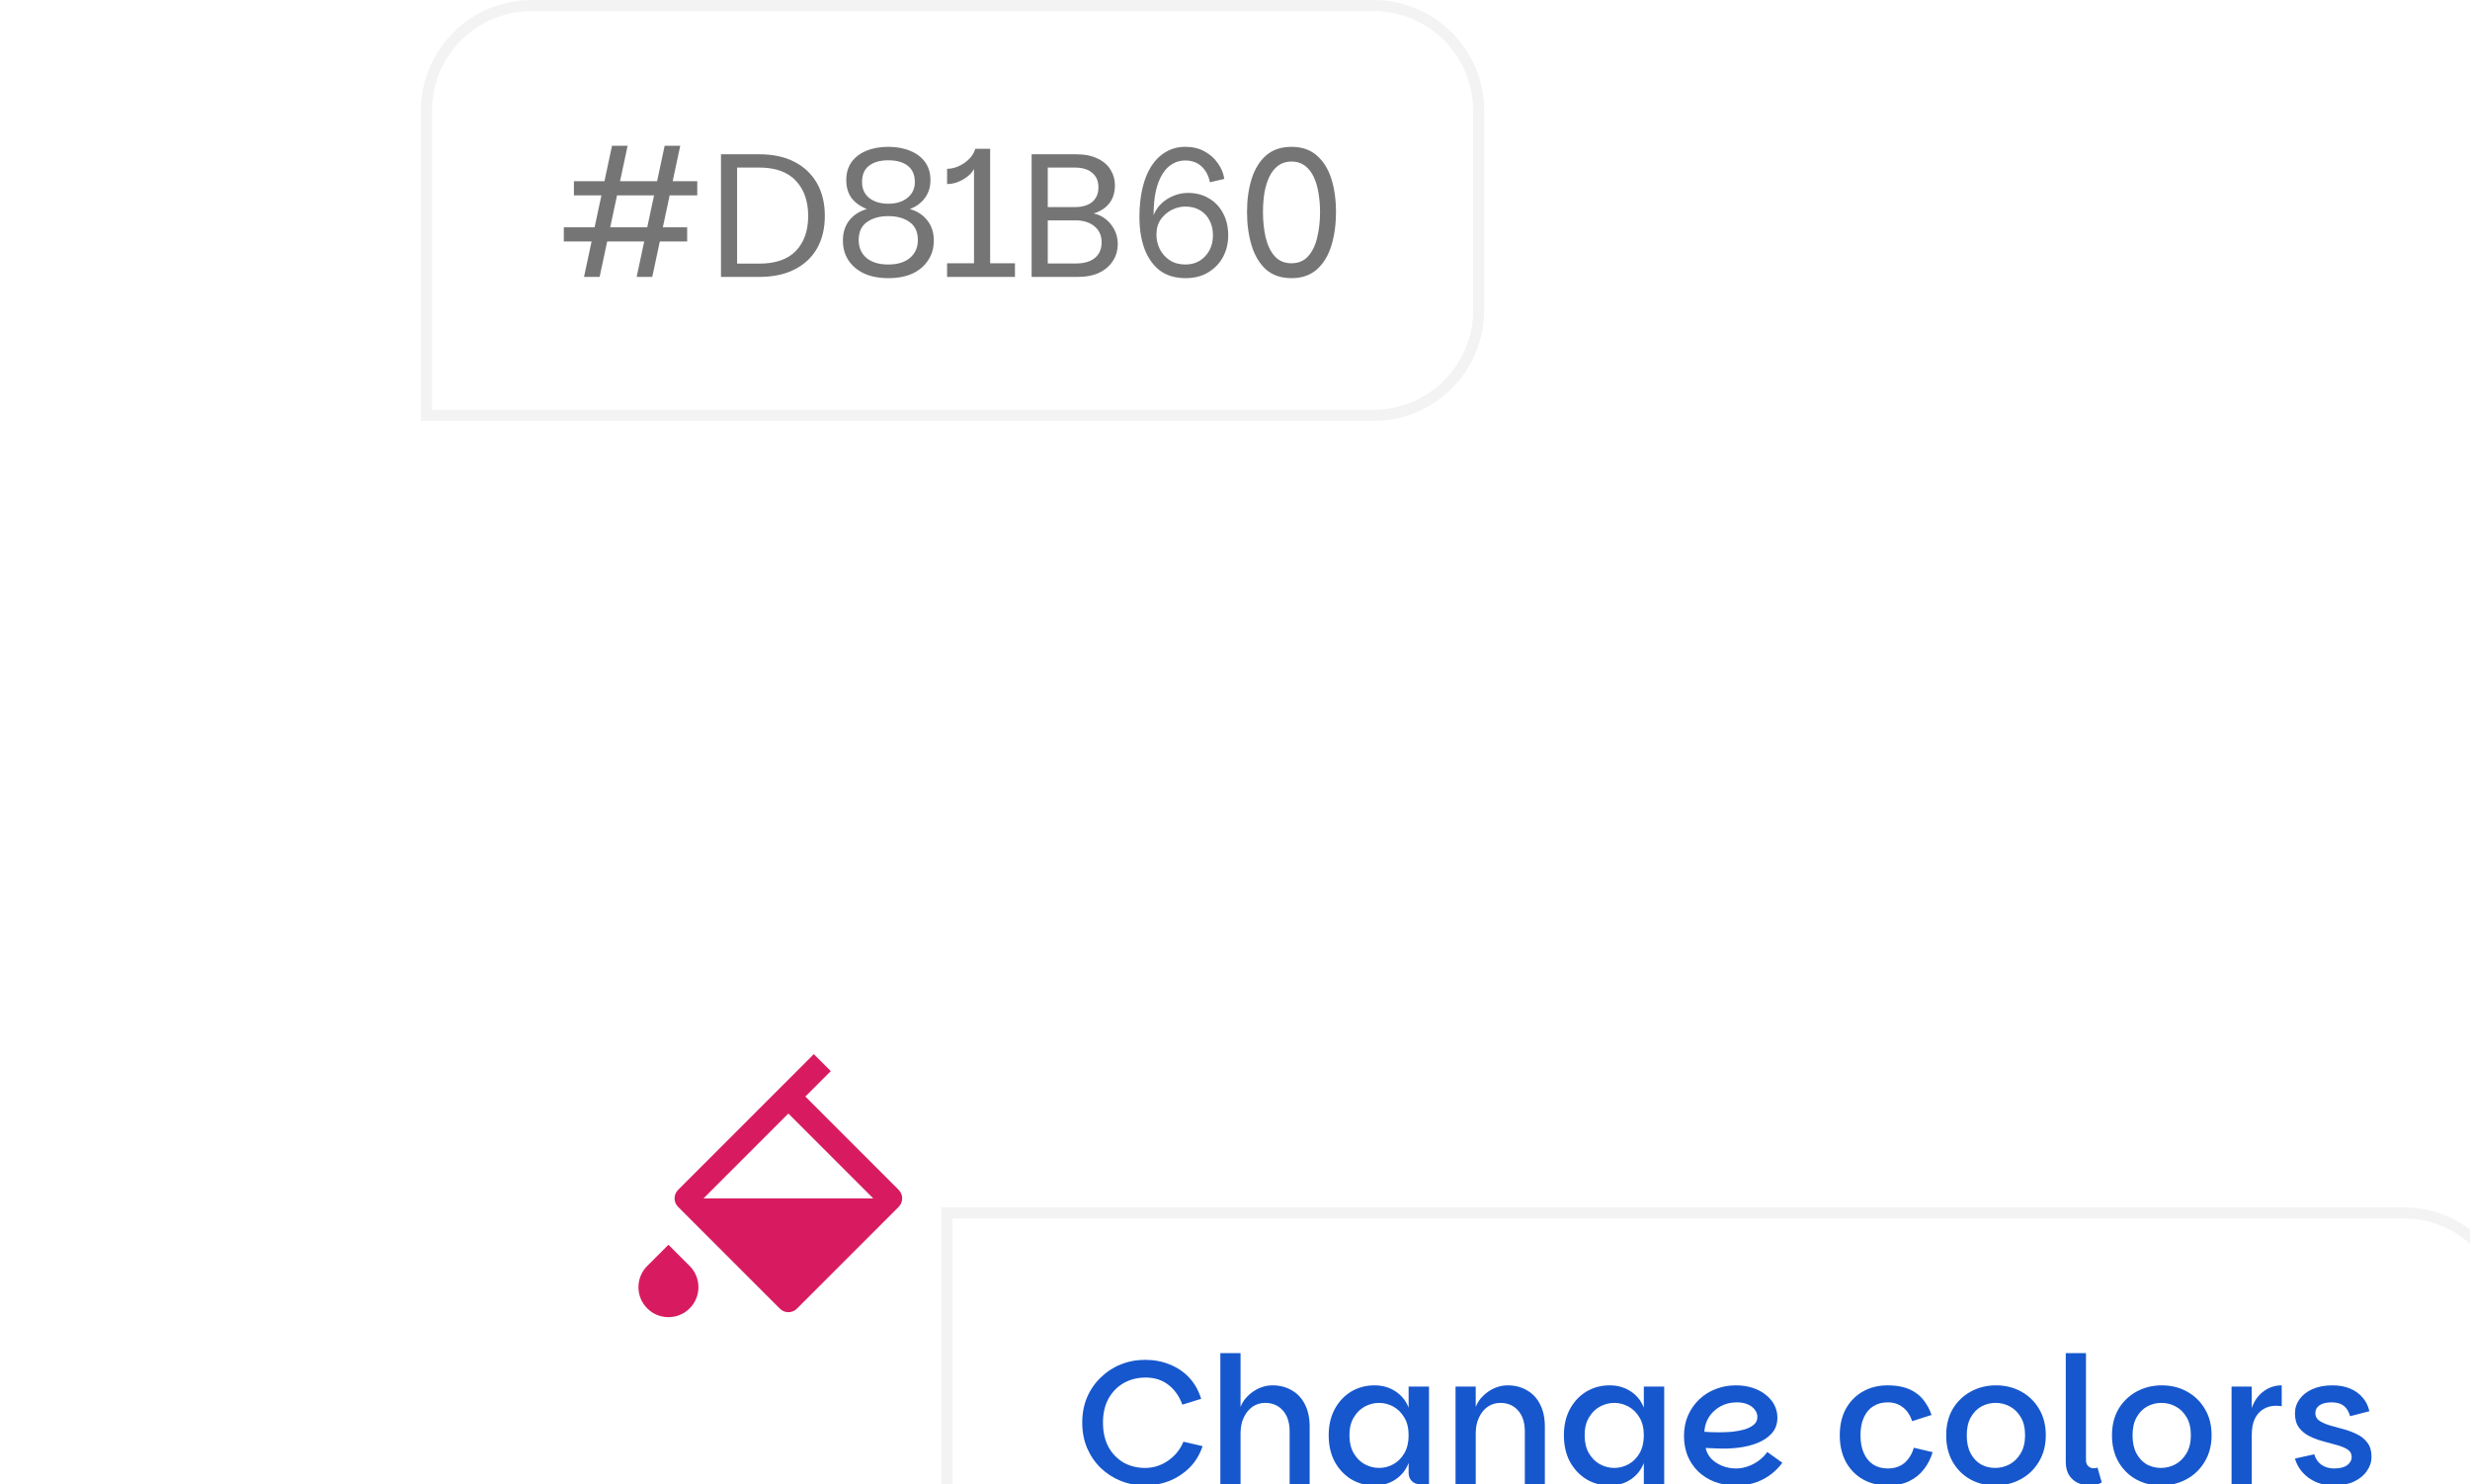 <svg width="223" height="134" viewBox="0 0 223 134" fill="none" xmlns="http://www.w3.org/2000/svg">
<g filter="url(#filter0_dddd_1232_4169)">
<path d="M38.5 42.5H170C175.247 42.5 179.5 46.753 179.5 52V70C179.5 75.247 175.247 79.5 170 79.5H48C42.753 79.5 38.5 75.247 38.5 70V42.5Z" fill="white"/>
<path d="M38.5 42.5H170C175.247 42.5 179.5 46.753 179.5 52V70C179.5 75.247 175.247 79.5 170 79.5H48C42.753 79.5 38.5 75.247 38.5 70V42.5Z" stroke="#F3F3F3"/>
<path d="M56.389 67.112C55.611 67.112 54.874 66.973 54.181 66.696C53.498 66.419 52.896 66.029 52.373 65.528C51.85 65.016 51.44 64.413 51.141 63.72C50.853 63.027 50.709 62.264 50.709 61.432C50.709 60.6 50.853 59.843 51.141 59.16C51.44 58.467 51.85 57.869 52.373 57.368C52.896 56.856 53.498 56.461 54.181 56.184C54.874 55.907 55.611 55.768 56.389 55.768C57.189 55.768 57.925 55.907 58.597 56.184C59.28 56.451 59.867 56.845 60.357 57.368C60.848 57.891 61.211 58.531 61.445 59.288L59.749 59.816C59.472 59.059 59.05 58.461 58.485 58.024C57.92 57.587 57.237 57.368 56.437 57.368C55.701 57.368 55.04 57.533 54.453 57.864C53.877 58.195 53.419 58.664 53.077 59.272C52.746 59.88 52.581 60.6 52.581 61.432C52.581 62.264 52.741 62.989 53.061 63.608C53.392 64.216 53.845 64.691 54.421 65.032C54.997 65.363 55.653 65.528 56.389 65.528C57.125 65.528 57.808 65.315 58.437 64.888C59.077 64.451 59.547 63.875 59.845 63.16L61.573 63.56C61.317 64.328 60.922 64.979 60.389 65.512C59.856 66.035 59.242 66.435 58.549 66.712C57.856 66.979 57.136 67.112 56.389 67.112ZM63.177 67V55.16H65.001V60.024C65.139 59.651 65.358 59.32 65.657 59.032C65.955 58.733 66.297 58.499 66.681 58.328C67.075 58.157 67.47 58.072 67.865 58.072C68.537 58.072 69.123 58.221 69.625 58.52C70.137 58.808 70.531 59.229 70.809 59.784C71.097 60.339 71.241 61.011 71.241 61.8V67H69.433V62.232C69.433 61.432 69.23 60.803 68.825 60.344C68.419 59.885 67.886 59.656 67.225 59.656C66.798 59.656 66.414 59.773 66.073 60.008C65.742 60.243 65.481 60.568 65.289 60.984C65.097 61.389 65.001 61.859 65.001 62.392V67H63.177ZM77.087 67.112C76.319 67.112 75.621 66.925 74.991 66.552C74.373 66.168 73.876 65.64 73.503 64.968C73.141 64.285 72.959 63.491 72.959 62.584C72.959 61.677 73.141 60.888 73.503 60.216C73.876 59.533 74.373 59.005 74.991 58.632C75.621 58.259 76.319 58.072 77.087 58.072C77.812 58.072 78.447 58.253 78.991 58.616C79.535 58.968 79.93 59.459 80.175 60.088V58.184H82.015V67H81.199C80.9 67 80.655 66.904 80.463 66.712C80.271 66.52 80.175 66.275 80.175 65.976V65.08C79.93 65.709 79.535 66.205 78.991 66.568C78.447 66.931 77.812 67.112 77.087 67.112ZM77.503 65.528C77.962 65.528 78.394 65.416 78.799 65.192C79.204 64.968 79.535 64.637 79.791 64.2C80.047 63.752 80.175 63.213 80.175 62.584C80.175 61.944 80.047 61.411 79.791 60.984C79.535 60.547 79.204 60.216 78.799 59.992C78.394 59.768 77.962 59.656 77.503 59.656C77.055 59.656 76.623 59.768 76.207 59.992C75.802 60.216 75.471 60.547 75.215 60.984C74.959 61.411 74.831 61.944 74.831 62.584C74.831 63.213 74.959 63.752 75.215 64.2C75.471 64.637 75.802 64.968 76.207 65.192C76.623 65.416 77.055 65.528 77.503 65.528ZM84.411 67V58.184H86.235V60.024C86.374 59.651 86.592 59.32 86.891 59.032C87.19 58.733 87.531 58.499 87.915 58.328C88.31 58.157 88.704 58.072 89.099 58.072C89.771 58.072 90.358 58.221 90.859 58.52C91.371 58.808 91.766 59.229 92.043 59.784C92.331 60.339 92.475 61.011 92.475 61.8V67H90.667V62.232C90.667 61.432 90.464 60.803 90.059 60.344C89.654 59.885 89.12 59.656 88.459 59.656C88.032 59.656 87.648 59.773 87.307 60.008C86.976 60.243 86.715 60.568 86.523 60.984C86.331 61.389 86.235 61.859 86.235 62.392V67H84.411ZM98.882 71.304C98.167 71.304 97.506 71.192 96.898 70.968C96.3 70.744 95.783 70.413 95.346 69.976C94.908 69.539 94.578 69.005 94.354 68.376L96.018 67.704C96.263 68.323 96.647 68.808 97.17 69.16C97.692 69.523 98.263 69.704 98.882 69.704C99.383 69.704 99.82 69.608 100.194 69.416C100.578 69.224 100.876 68.936 101.09 68.552C101.303 68.168 101.41 67.693 101.41 67.128V65.08C101.164 65.709 100.77 66.205 100.226 66.568C99.682 66.931 99.047 67.112 98.322 67.112C97.554 67.112 96.855 66.925 96.226 66.552C95.607 66.168 95.111 65.64 94.738 64.968C94.375 64.285 94.194 63.491 94.194 62.584C94.194 61.677 94.375 60.888 94.738 60.216C95.111 59.533 95.607 59.005 96.226 58.632C96.855 58.259 97.554 58.072 98.322 58.072C99.047 58.072 99.682 58.253 100.226 58.616C100.77 58.968 101.164 59.459 101.41 60.088V58.184H103.25V67.096C103.25 67.715 103.148 68.28 102.946 68.792C102.754 69.304 102.471 69.747 102.098 70.12C101.724 70.493 101.266 70.781 100.722 70.984C100.188 71.197 99.575 71.304 98.882 71.304ZM98.738 65.528C99.196 65.528 99.628 65.416 100.034 65.192C100.439 64.968 100.77 64.637 101.026 64.2C101.282 63.752 101.41 63.213 101.41 62.584C101.41 61.944 101.282 61.411 101.026 60.984C100.77 60.547 100.439 60.216 100.034 59.992C99.628 59.768 99.196 59.656 98.738 59.656C98.29 59.656 97.858 59.768 97.442 59.992C97.036 60.216 96.706 60.547 96.45 60.984C96.194 61.411 96.066 61.944 96.066 62.584C96.066 63.213 96.194 63.752 96.45 64.2C96.706 64.637 97.036 64.968 97.442 65.192C97.858 65.416 98.29 65.528 98.738 65.528ZM109.741 67.112C109.027 67.112 108.376 67 107.789 66.776C107.213 66.552 106.717 66.237 106.301 65.832C105.896 65.427 105.581 64.957 105.357 64.424C105.144 63.88 105.037 63.288 105.037 62.648C105.037 61.955 105.16 61.331 105.405 60.776C105.661 60.211 106.003 59.725 106.429 59.32C106.867 58.915 107.368 58.605 107.933 58.392C108.499 58.179 109.091 58.072 109.709 58.072C110.264 58.072 110.771 58.147 111.229 58.296C111.688 58.445 112.083 58.653 112.413 58.92C112.755 59.187 113.016 59.496 113.197 59.848C113.379 60.2 113.469 60.579 113.469 60.984C113.469 61.549 113.304 62.019 112.973 62.392C112.643 62.765 112.211 63.059 111.677 63.272C111.144 63.485 110.557 63.629 109.917 63.704C109.277 63.779 108.643 63.8 108.013 63.768C107.907 63.757 107.773 63.752 107.613 63.752C107.453 63.741 107.309 63.736 107.181 63.736C107.064 63.725 107 63.72 106.989 63.72C107.064 64.072 107.229 64.392 107.485 64.68C107.752 64.957 108.083 65.176 108.477 65.336C108.872 65.496 109.293 65.576 109.741 65.576C110.104 65.576 110.461 65.512 110.813 65.384C111.176 65.256 111.507 65.08 111.805 64.856C112.104 64.632 112.355 64.376 112.557 64.088L113.917 65.064C113.565 65.533 113.165 65.923 112.717 66.232C112.28 66.531 111.811 66.755 111.309 66.904C110.808 67.043 110.285 67.112 109.741 67.112ZM108.173 62.312C108.568 62.312 108.968 62.296 109.373 62.264C109.779 62.221 110.152 62.152 110.493 62.056C110.845 61.949 111.128 61.805 111.341 61.624C111.555 61.443 111.661 61.208 111.661 60.92C111.661 60.675 111.581 60.456 111.421 60.264C111.272 60.061 111.059 59.901 110.781 59.784C110.504 59.667 110.179 59.608 109.805 59.608C109.251 59.608 108.755 59.731 108.317 59.976C107.88 60.221 107.533 60.547 107.277 60.952C107.032 61.357 106.899 61.795 106.877 62.264C107.027 62.275 107.213 62.285 107.437 62.296C107.661 62.307 107.907 62.312 108.173 62.312ZM123.42 67.112C122.577 67.112 121.83 66.925 121.18 66.552C120.529 66.179 120.017 65.651 119.644 64.968C119.281 64.285 119.1 63.491 119.1 62.584C119.1 61.667 119.281 60.872 119.644 60.2C120.017 59.528 120.529 59.005 121.18 58.632C121.83 58.259 122.577 58.072 123.42 58.072C123.932 58.072 124.396 58.125 124.812 58.232C125.238 58.339 125.612 58.504 125.932 58.728C126.262 58.941 126.545 59.219 126.78 59.56C127.025 59.891 127.228 60.285 127.388 60.744L125.644 61.304C125.441 60.739 125.153 60.317 124.78 60.04C124.406 59.752 123.953 59.608 123.42 59.608C122.929 59.608 122.497 59.725 122.124 59.96C121.761 60.184 121.478 60.52 121.276 60.968C121.073 61.405 120.972 61.944 120.972 62.584C120.972 63.213 121.073 63.752 121.276 64.2C121.478 64.648 121.761 64.989 122.124 65.224C122.497 65.459 122.929 65.576 123.42 65.576C124.038 65.576 124.545 65.411 124.94 65.08C125.334 64.739 125.617 64.28 125.788 63.704L127.484 64.104C127.324 64.659 127.068 65.165 126.716 65.624C126.374 66.083 125.932 66.445 125.388 66.712C124.854 66.979 124.198 67.112 123.42 67.112ZM133.126 67.112C132.294 67.112 131.542 66.925 130.87 66.552C130.208 66.179 129.68 65.651 129.286 64.968C128.902 64.285 128.71 63.491 128.71 62.584C128.71 61.667 128.907 60.872 129.302 60.2C129.707 59.528 130.251 59.005 130.934 58.632C131.616 58.259 132.374 58.072 133.206 58.072C134.048 58.072 134.806 58.259 135.478 58.632C136.16 59.005 136.699 59.528 137.094 60.2C137.499 60.872 137.702 61.667 137.702 62.584C137.702 63.491 137.494 64.285 137.078 64.968C136.672 65.651 136.123 66.179 135.43 66.552C134.736 66.925 133.968 67.112 133.126 67.112ZM133.126 65.528C133.584 65.528 134.016 65.421 134.422 65.208C134.838 64.984 135.174 64.653 135.43 64.216C135.696 63.779 135.83 63.235 135.83 62.584C135.83 61.923 135.702 61.379 135.446 60.952C135.19 60.515 134.859 60.189 134.454 59.976C134.059 59.763 133.632 59.656 133.174 59.656C132.715 59.656 132.288 59.763 131.894 59.976C131.499 60.189 131.179 60.515 130.934 60.952C130.688 61.379 130.566 61.923 130.566 62.584C130.566 63.235 130.683 63.779 130.918 64.216C131.152 64.653 131.462 64.984 131.846 65.208C132.24 65.421 132.667 65.528 133.126 65.528ZM139.505 64.984V55.16H141.329V64.824C141.329 65.059 141.398 65.24 141.537 65.368C141.675 65.496 141.841 65.56 142.033 65.56C142.161 65.56 142.273 65.539 142.369 65.496L142.753 66.84C142.443 67.021 142.075 67.112 141.649 67.112C141.307 67.112 140.971 67.043 140.641 66.904C140.31 66.755 140.038 66.525 139.825 66.216C139.611 65.896 139.505 65.485 139.505 64.984ZM148.094 67.112C147.262 67.112 146.51 66.925 145.838 66.552C145.177 66.179 144.649 65.651 144.254 64.968C143.87 64.285 143.678 63.491 143.678 62.584C143.678 61.667 143.876 60.872 144.27 60.2C144.676 59.528 145.22 59.005 145.902 58.632C146.585 58.259 147.342 58.072 148.174 58.072C149.017 58.072 149.774 58.259 150.446 58.632C151.129 59.005 151.668 59.528 152.062 60.2C152.468 60.872 152.67 61.667 152.67 62.584C152.67 63.491 152.462 64.285 152.046 64.968C151.641 65.651 151.092 66.179 150.398 66.552C149.705 66.925 148.937 67.112 148.094 67.112ZM148.094 65.528C148.553 65.528 148.985 65.421 149.39 65.208C149.806 64.984 150.142 64.653 150.398 64.216C150.665 63.779 150.798 63.235 150.798 62.584C150.798 61.923 150.67 61.379 150.414 60.952C150.158 60.515 149.828 60.189 149.422 59.976C149.028 59.763 148.601 59.656 148.142 59.656C147.684 59.656 147.257 59.763 146.862 59.976C146.468 60.189 146.148 60.515 145.902 60.952C145.657 61.379 145.534 61.923 145.534 62.584C145.534 63.235 145.652 63.779 145.886 64.216C146.121 64.653 146.43 64.984 146.814 65.208C147.209 65.421 147.636 65.528 148.094 65.528ZM154.473 67V58.184H156.297V67H154.473ZM155.769 62.552L156.297 60.12C156.511 59.491 156.857 58.995 157.337 58.632C157.828 58.259 158.383 58.072 159.001 58.072V59.96C158.916 59.939 158.831 59.928 158.745 59.928C158.671 59.917 158.591 59.912 158.505 59.912C158.068 59.912 157.684 60.013 157.353 60.216C157.023 60.408 156.761 60.701 156.569 61.096C156.388 61.48 156.297 61.965 156.297 62.552H155.769ZM163.733 67.112C163.114 67.112 162.559 67.005 162.069 66.792C161.578 66.568 161.173 66.269 160.853 65.896C160.533 65.523 160.314 65.117 160.197 64.68L161.941 64.296C162.047 64.691 162.261 65.005 162.581 65.24C162.911 65.464 163.285 65.576 163.701 65.576C164.234 65.576 164.634 65.48 164.901 65.288C165.178 65.085 165.317 64.835 165.317 64.536C165.317 64.248 165.194 64.024 164.949 63.864C164.703 63.704 164.383 63.571 163.989 63.464C163.605 63.357 163.194 63.245 162.757 63.128C162.319 63.011 161.903 62.856 161.509 62.664C161.125 62.472 160.81 62.216 160.565 61.896C160.319 61.565 160.197 61.133 160.197 60.6C160.197 60.131 160.335 59.704 160.613 59.32C160.89 58.936 161.279 58.632 161.781 58.408C162.293 58.184 162.895 58.072 163.589 58.072C164.186 58.072 164.714 58.168 165.173 58.36C165.631 58.552 166.01 58.824 166.309 59.176C166.607 59.517 166.81 59.928 166.917 60.408L165.173 60.856C165.066 60.451 164.879 60.141 164.613 59.928C164.346 59.715 163.983 59.608 163.525 59.608C163.034 59.608 162.661 59.699 162.405 59.88C162.159 60.051 162.037 60.285 162.037 60.584C162.037 60.872 162.159 61.101 162.405 61.272C162.65 61.432 162.965 61.571 163.349 61.688C163.733 61.795 164.138 61.907 164.565 62.024C165.002 62.141 165.413 62.296 165.797 62.488C166.181 62.669 166.495 62.925 166.741 63.256C166.986 63.576 167.109 63.997 167.109 64.52C167.109 64.979 166.97 65.405 166.693 65.8C166.426 66.195 166.037 66.515 165.525 66.76C165.023 66.995 164.426 67.112 163.733 67.112Z" fill="#1657CD"/>
</g>
<path d="M38.5 10C38.5 4.753 42.753 0.5 48 0.5H124C129.247 0.5 133.5 4.753 133.5 10V28C133.5 33.247 129.247 37.5 124 37.5H38.5V10Z" fill="white"/>
<path d="M38.5 10C38.5 4.753 42.753 0.5 48 0.5H124C129.247 0.5 133.5 4.753 133.5 10V28C133.5 33.247 129.247 37.5 124 37.5H38.5V10Z" stroke="#F3F3F3"/>
<path d="M55.255 13.16H56.663L54.135 25H52.727L55.255 13.16ZM60.007 13.16H61.415L58.887 25H57.479L60.007 13.16ZM50.903 20.52H62.039V21.8H50.903V20.52ZM51.815 16.36H62.951V17.64H51.815V16.36ZM65.092 25V13.928H68.548C69.774 13.928 70.825 14.152 71.7 14.6C72.585 15.048 73.268 15.688 73.748 16.52C74.228 17.352 74.468 18.344 74.468 19.496C74.468 20.637 74.228 21.624 73.748 22.456C73.268 23.277 72.585 23.907 71.7 24.344C70.825 24.781 69.774 25 68.548 25H65.092ZM66.548 23.8H68.548C70.009 23.8 71.108 23.421 71.844 22.664C72.59 21.896 72.964 20.84 72.964 19.496C72.964 18.152 72.59 17.091 71.844 16.312C71.108 15.523 70.009 15.128 68.548 15.128H66.548V23.8ZM80.196 25.112C79.364 25.112 78.639 24.973 78.02 24.696C77.412 24.408 76.938 24.008 76.596 23.496C76.266 22.984 76.1 22.392 76.1 21.72C76.1 20.995 76.292 20.387 76.676 19.896C77.071 19.405 77.599 19.064 78.26 18.872C77.652 18.627 77.188 18.291 76.868 17.864C76.559 17.427 76.404 16.893 76.404 16.264C76.404 15.635 76.559 15.096 76.868 14.648C77.188 14.2 77.631 13.859 78.196 13.624C78.772 13.379 79.439 13.256 80.196 13.256C80.932 13.256 81.583 13.373 82.148 13.608C82.724 13.832 83.178 14.168 83.508 14.616C83.839 15.064 84.004 15.613 84.004 16.264C84.004 16.883 83.839 17.416 83.508 17.864C83.188 18.312 82.735 18.648 82.148 18.872C82.82 19.064 83.348 19.411 83.732 19.912C84.116 20.403 84.308 21.005 84.308 21.72C84.308 22.392 84.138 22.984 83.796 23.496C83.466 24.008 82.996 24.408 82.388 24.696C81.78 24.973 81.05 25.112 80.196 25.112ZM80.196 23.88C81.028 23.88 81.679 23.683 82.148 23.288C82.628 22.883 82.868 22.344 82.868 21.672C82.868 20.947 82.623 20.408 82.132 20.056C81.642 19.693 80.996 19.512 80.196 19.512C79.407 19.512 78.762 19.693 78.26 20.056C77.77 20.408 77.524 20.947 77.524 21.672C77.524 22.344 77.759 22.883 78.228 23.288C78.708 23.683 79.364 23.88 80.196 23.88ZM80.196 18.392C80.911 18.392 81.487 18.216 81.924 17.864C82.372 17.512 82.596 17.037 82.596 16.44C82.596 15.789 82.383 15.299 81.956 14.968C81.54 14.637 80.954 14.472 80.196 14.472C79.46 14.472 78.879 14.637 78.452 14.968C78.036 15.288 77.828 15.779 77.828 16.44C77.828 17.048 78.047 17.528 78.484 17.88C78.922 18.221 79.492 18.392 80.196 18.392ZM85.506 25V23.768H87.938V15.256C87.789 15.533 87.575 15.773 87.298 15.976C87.021 16.179 86.727 16.339 86.418 16.456C86.109 16.563 85.805 16.616 85.506 16.616V15.24C85.869 15.24 86.231 15.155 86.594 14.984C86.957 14.813 87.266 14.595 87.522 14.328C87.789 14.051 87.965 13.752 88.05 13.432H89.394V23.768H91.634V25H85.506ZM93.139 25V13.928H97.123C97.912 13.928 98.568 14.056 99.091 14.312C99.613 14.557 100.003 14.893 100.259 15.32C100.525 15.736 100.659 16.205 100.659 16.728C100.659 17.283 100.541 17.752 100.307 18.136C100.072 18.509 99.757 18.803 99.363 19.016C98.979 19.219 98.568 19.352 98.131 19.416L98.371 19.24C98.829 19.251 99.251 19.384 99.635 19.64C100.019 19.896 100.328 20.232 100.563 20.648C100.797 21.064 100.915 21.523 100.915 22.024C100.915 22.589 100.771 23.096 100.483 23.544C100.205 23.992 99.795 24.349 99.251 24.616C98.717 24.872 98.061 25 97.283 25H93.139ZM94.595 23.784H97.171C97.885 23.784 98.445 23.619 98.851 23.288C99.256 22.947 99.459 22.477 99.459 21.88C99.459 21.261 99.24 20.776 98.803 20.424C98.376 20.072 97.811 19.896 97.107 19.896H94.595V23.784ZM94.595 18.696H97.027C97.709 18.696 98.237 18.541 98.611 18.232C98.984 17.912 99.171 17.469 99.171 16.904C99.171 16.349 98.984 15.917 98.611 15.608C98.248 15.288 97.715 15.128 97.011 15.128H94.595V18.696ZM107.047 25.112C106.098 25.112 105.314 24.877 104.695 24.408C104.087 23.928 103.628 23.272 103.319 22.44C103.02 21.608 102.871 20.659 102.871 19.592C102.871 18.643 102.962 17.779 103.143 17C103.324 16.221 103.591 15.555 103.943 15C104.306 14.445 104.743 14.019 105.255 13.72C105.767 13.411 106.354 13.256 107.015 13.256C107.666 13.256 108.236 13.389 108.727 13.656C109.228 13.923 109.634 14.28 109.943 14.728C110.263 15.165 110.46 15.64 110.535 16.152L109.239 16.456C109.111 15.848 108.855 15.368 108.471 15.016C108.087 14.664 107.596 14.488 106.999 14.488C106.594 14.488 106.215 14.589 105.863 14.792C105.522 14.984 105.223 15.283 104.967 15.688C104.711 16.083 104.508 16.595 104.359 17.224C104.22 17.843 104.151 18.579 104.151 19.432C104.3 19.037 104.53 18.691 104.839 18.392C105.148 18.093 105.511 17.859 105.927 17.688C106.354 17.507 106.796 17.416 107.255 17.416C107.959 17.416 108.583 17.576 109.127 17.896C109.671 18.205 110.098 18.648 110.407 19.224C110.727 19.8 110.887 20.477 110.887 21.256C110.887 21.96 110.732 22.605 110.423 23.192C110.114 23.768 109.671 24.232 109.095 24.584C108.519 24.936 107.836 25.112 107.047 25.112ZM107.031 23.88C107.511 23.88 107.938 23.768 108.311 23.544C108.684 23.309 108.978 22.995 109.191 22.6C109.404 22.205 109.511 21.752 109.511 21.24C109.511 20.749 109.41 20.307 109.207 19.912C109.015 19.517 108.727 19.208 108.343 18.984C107.97 18.76 107.527 18.648 107.015 18.648C106.599 18.648 106.188 18.749 105.783 18.952C105.388 19.155 105.058 19.443 104.791 19.816C104.535 20.189 104.407 20.648 104.407 21.192C104.407 21.64 104.508 22.072 104.711 22.488C104.914 22.893 105.212 23.229 105.607 23.496C106.002 23.752 106.476 23.88 107.031 23.88ZM116.602 25.112C115.663 25.112 114.895 24.851 114.298 24.328C113.711 23.795 113.279 23.075 113.002 22.168C112.725 21.261 112.586 20.253 112.586 19.144C112.586 18.035 112.725 17.037 113.002 16.152C113.279 15.267 113.711 14.563 114.298 14.04C114.895 13.517 115.663 13.256 116.602 13.256C117.53 13.256 118.293 13.517 118.89 14.04C119.487 14.563 119.925 15.267 120.202 16.152C120.479 17.037 120.618 18.035 120.618 19.144C120.618 20.253 120.479 21.261 120.202 22.168C119.925 23.075 119.487 23.795 118.89 24.328C118.293 24.851 117.53 25.112 116.602 25.112ZM116.602 23.768C117.231 23.768 117.733 23.555 118.106 23.128C118.49 22.701 118.762 22.136 118.922 21.432C119.093 20.728 119.178 19.965 119.178 19.144C119.178 18.536 119.13 17.96 119.034 17.416C118.949 16.872 118.805 16.387 118.602 15.96C118.399 15.533 118.133 15.197 117.802 14.952C117.471 14.707 117.071 14.584 116.602 14.584C116.133 14.584 115.733 14.707 115.402 14.952C115.071 15.197 114.805 15.533 114.602 15.96C114.399 16.387 114.25 16.872 114.154 17.416C114.069 17.96 114.026 18.536 114.026 19.144C114.026 19.965 114.106 20.728 114.266 21.432C114.437 22.136 114.709 22.701 115.082 23.128C115.466 23.555 115.973 23.768 116.602 23.768Z" fill="#757575"/>
<g filter="url(#filter1_dddd_1232_4169)">
<path d="M15.264 47.293L13.349 45.378L11.434 47.293C10.377 48.351 10.377 50.066 11.434 51.123C12.492 52.181 14.207 52.181 15.264 51.123C16.322 50.066 16.322 48.351 15.264 47.293ZM26.476 28.17L14.22 40.426C13.796 40.849 13.796 41.535 14.22 41.958L23.412 51.151C23.835 51.574 24.521 51.574 24.944 51.151L34.136 41.958C34.559 41.535 34.559 40.849 34.136 40.426L25.71 32L28.008 29.702L26.476 28.17ZM24.178 33.532L31.838 41.192H16.518L24.178 33.532Z" fill="#D81B60"/>
</g>
<defs>
<filter id="filter0_dddd_1232_4169" x="33" y="38" width="190" height="96" filterUnits="userSpaceOnUse" color-interpolation-filters="sRGB">
<feFlood flood-opacity="0" result="BackgroundImageFix"/>
<feColorMatrix in="SourceAlpha" type="matrix" values="0 0 0 0 0 0 0 0 0 0 0 0 0 0 0 0 0 0 127 0" result="hardAlpha"/>
<feOffset dx="2" dy="2"/>
<feGaussianBlur stdDeviation="3"/>
<feColorMatrix type="matrix" values="0 0 0 0 0 0 0 0 0 0 0 0 0 0 0 0 0 0 0.07 0"/>
<feBlend mode="normal" in2="BackgroundImageFix" result="effect1_dropShadow_1232_4169"/>
<feColorMatrix in="SourceAlpha" type="matrix" values="0 0 0 0 0 0 0 0 0 0 0 0 0 0 0 0 0 0 127 0" result="hardAlpha"/>
<feOffset dx="6" dy="9"/>
<feGaussianBlur stdDeviation="5.5"/>
<feColorMatrix type="matrix" values="0 0 0 0 0 0 0 0 0 0 0 0 0 0 0 0 0 0 0.06 0"/>
<feBlend mode="normal" in2="effect1_dropShadow_1232_4169" result="effect2_dropShadow_1232_4169"/>
<feColorMatrix in="SourceAlpha" type="matrix" values="0 0 0 0 0 0 0 0 0 0 0 0 0 0 0 0 0 0 127 0" result="hardAlpha"/>
<feOffset dx="14" dy="20"/>
<feGaussianBlur stdDeviation="7.5"/>
<feColorMatrix type="matrix" values="0 0 0 0 0 0 0 0 0 0 0 0 0 0 0 0 0 0 0.04 0"/>
<feBlend mode="normal" in2="effect2_dropShadow_1232_4169" result="effect3_dropShadow_1232_4169"/>
<feColorMatrix in="SourceAlpha" type="matrix" values="0 0 0 0 0 0 0 0 0 0 0 0 0 0 0 0 0 0 127 0" result="hardAlpha"/>
<feOffset dx="25" dy="36"/>
<feGaussianBlur stdDeviation="9"/>
<feColorMatrix type="matrix" values="0 0 0 0 0 0 0 0 0 0 0 0 0 0 0 0 0 0 0.01 0"/>
<feBlend mode="normal" in2="effect3_dropShadow_1232_4169" result="effect4_dropShadow_1232_4169"/>
<feBlend mode="normal" in="SourceGraphic" in2="effect4_dropShadow_1232_4169" result="shape"/>
</filter>
<filter id="filter1_dddd_1232_4169" x="-5" y="14" width="92" height="102" filterUnits="userSpaceOnUse" color-interpolation-filters="sRGB">
<feFlood flood-opacity="0" result="BackgroundImageFix"/>
<feColorMatrix in="SourceAlpha" type="matrix" values="0 0 0 0 0 0 0 0 0 0 0 0 0 0 0 0 0 0 127 0" result="hardAlpha"/>
<feOffset dx="2" dy="2"/>
<feGaussianBlur stdDeviation="3"/>
<feColorMatrix type="matrix" values="0 0 0 0 0 0 0 0 0 0 0 0 0 0 0 0 0 0 0.07 0"/>
<feBlend mode="normal" in2="BackgroundImageFix" result="effect1_dropShadow_1232_4169"/>
<feColorMatrix in="SourceAlpha" type="matrix" values="0 0 0 0 0 0 0 0 0 0 0 0 0 0 0 0 0 0 127 0" result="hardAlpha"/>
<feOffset dx="6" dy="9"/>
<feGaussianBlur stdDeviation="5.5"/>
<feColorMatrix type="matrix" values="0 0 0 0 0 0 0 0 0 0 0 0 0 0 0 0 0 0 0.06 0"/>
<feBlend mode="normal" in2="effect1_dropShadow_1232_4169" result="effect2_dropShadow_1232_4169"/>
<feColorMatrix in="SourceAlpha" type="matrix" values="0 0 0 0 0 0 0 0 0 0 0 0 0 0 0 0 0 0 127 0" result="hardAlpha"/>
<feOffset dx="14" dy="20"/>
<feGaussianBlur stdDeviation="7.5"/>
<feColorMatrix type="matrix" values="0 0 0 0 0 0 0 0 0 0 0 0 0 0 0 0 0 0 0.04 0"/>
<feBlend mode="normal" in2="effect2_dropShadow_1232_4169" result="effect3_dropShadow_1232_4169"/>
<feColorMatrix in="SourceAlpha" type="matrix" values="0 0 0 0 0 0 0 0 0 0 0 0 0 0 0 0 0 0 127 0" result="hardAlpha"/>
<feOffset dx="25" dy="36"/>
<feGaussianBlur stdDeviation="9"/>
<feColorMatrix type="matrix" values="0 0 0 0 0 0 0 0 0 0 0 0 0 0 0 0 0 0 0.01 0"/>
<feBlend mode="normal" in2="effect3_dropShadow_1232_4169" result="effect4_dropShadow_1232_4169"/>
<feBlend mode="normal" in="SourceGraphic" in2="effect4_dropShadow_1232_4169" result="shape"/>
</filter>
</defs>
</svg>
